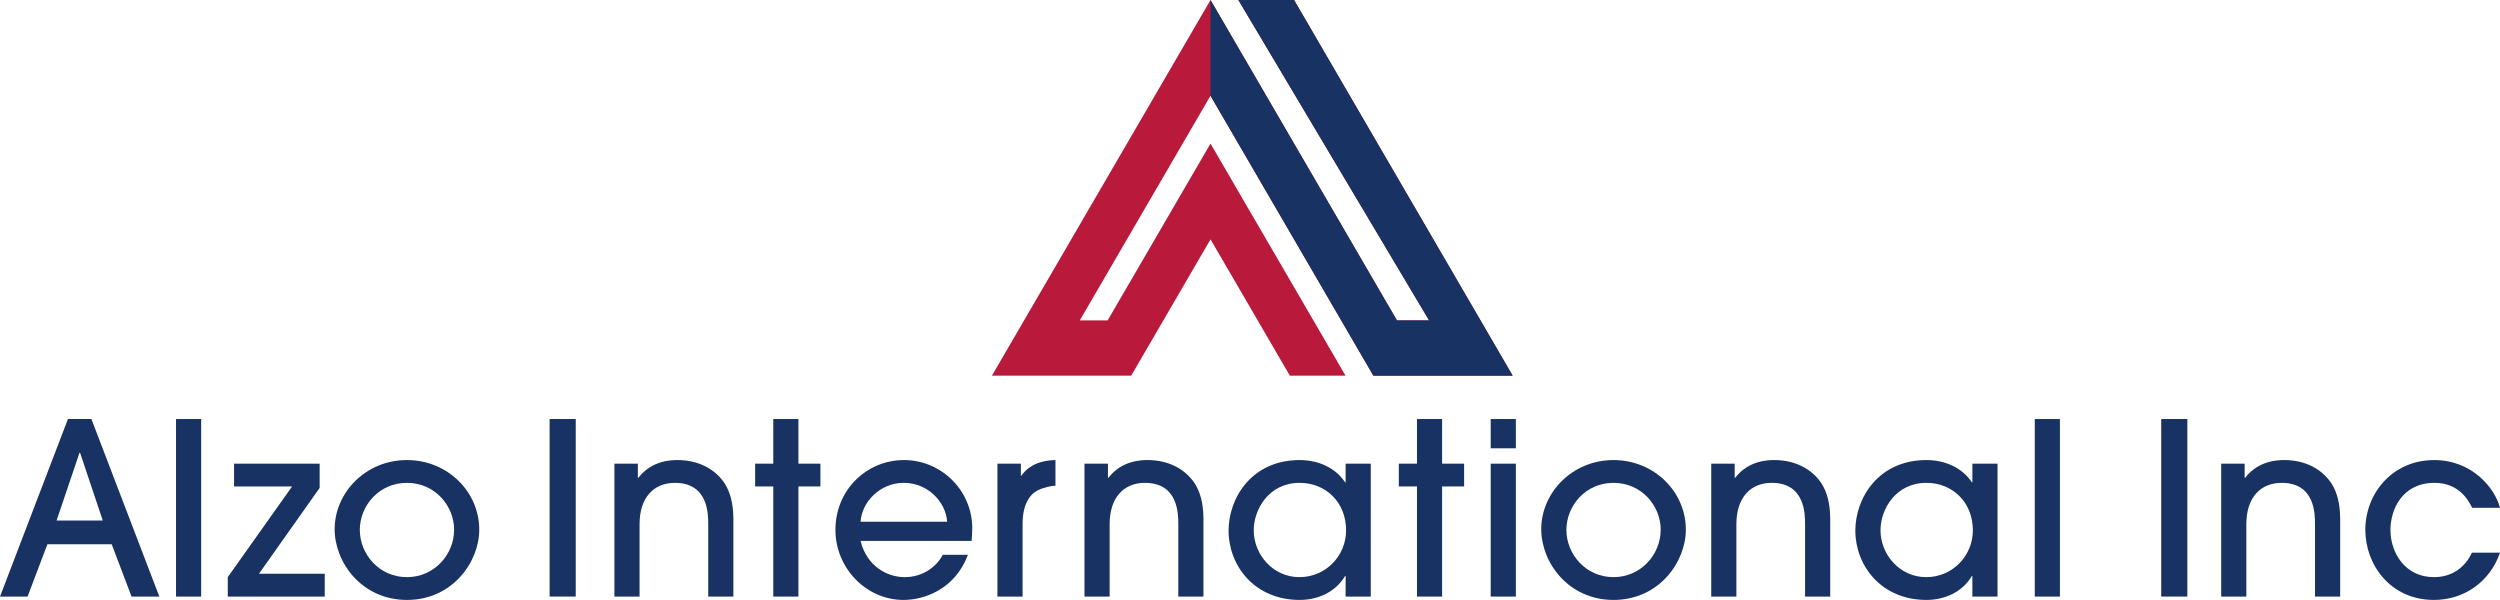 <?xml version="1.0" encoding="UTF-8"?>
<svg id="_层_1" data-name="图层 1" xmlns="http://www.w3.org/2000/svg" width="562.564" height="135" viewBox="0 0 562.564 135">
  <defs>
    <style>
      .cls-1 {
        fill: #b9193b;
      }

      .cls-2 {
        fill: #183264;
      }
    </style>
  </defs>
  <path class="cls-2" d="M23.124,117.128l-5.115-15.274h-.109l-5.168,15.274h10.391Zm6.477,17.119l-4.465-11.775H10.665l-4.462,11.775H0l15.288-39.954h5.28l15.288,39.954h-6.256Z"/>
  <polygon class="cls-2" points="45.27 134.247 39.611 134.247 39.611 94.294 45.27 94.294 45.27 134.247 45.27 134.247"/>
  <polygon class="cls-2" points="71.931 104.336 71.931 109.79 58.272 129.112 73.076 129.112 73.076 134.245 51.255 134.245 51.255 129.871 65.728 109.463 52.669 109.463 52.669 104.336 71.931 104.336 71.931 104.336"/>
  <path class="cls-2" d="M91.574,108.653c-6.365,0-10.609,5.238-10.609,10.585,0,5.399,4.297,10.634,10.609,10.634,6.094,0,10.612-5.025,10.612-10.689,0-5.291-4.244-10.529-10.612-10.529m0,26.346c-10.121,0-16.268-8.369-16.268-15.925,0-8.154,6.909-15.548,16.268-15.548,9.141,0,16.271,7.123,16.271,15.656,0,7.284-6.041,15.817-16.271,15.817"/>
  <polygon class="cls-2" points="123.677 94.291 129.554 94.291 129.554 134.244 123.677 134.244 123.677 94.291 123.677 94.291"/>
  <path class="cls-2" d="M159.371,134.246v-16.252c0-2.323,0-9.341-7.509-9.341-4.735,0-7.944,3.292-7.944,9.289v16.304h-5.659v-29.909h5.276v3.184h.109c3.047-3.995,7.621-3.995,8.815-3.995,4.679,0,8.488,1.996,10.668,5.343,1.194,1.944,1.847,4.319,1.903,7.669v17.708h-5.659Z"/>
  <polygon class="cls-2" points="179.667 134.246 174.008 134.246 174.008 109.464 169.928 109.464 169.928 104.337 174.008 104.337 174.008 94.292 179.667 94.292 179.667 104.337 184.617 104.337 184.617 109.464 179.667 109.464 179.667 134.246 179.667 134.246"/>
  <path class="cls-2" d="M213.13,117.399c-.271-4.374-4.297-8.746-9.738-8.746s-9.468,4.372-9.741,8.746h19.48Zm-19.48,4.319c1.415,5.778,6.094,8.154,9.903,8.154,4.191,0,7.238-2.428,8.597-5.025h5.659c-2.882,7.725-9.794,10.153-14.474,10.153-8.541,0-15.344-7.29-15.344-15.761,0-8.965,6.965-15.712,15.453-15.712,8.162,0,15.292,6.586,15.344,15.332,0,.969-.109,2.48-.162,2.86h-24.977Z"/>
  <path class="cls-2" d="M224.448,134.246v-29.909h5.276v2.699h.109c2.394-3.35,6.259-3.458,7.674-3.511v5.775c-.871,0-2.721,.38-4.079,1.08-1.797,.972-3.321,3.239-3.321,7.506v16.36h-5.659Z"/>
  <path class="cls-2" d="M265.148,134.246v-16.252c0-2.323,0-9.341-7.509-9.341-4.735,0-7.944,3.292-7.944,9.289v16.304h-5.659v-29.909h5.28v3.184h.106c3.047-3.995,7.621-3.995,8.815-3.995,4.683,0,8.488,1.996,10.668,5.343,1.194,1.944,1.85,4.319,1.903,7.669v17.708h-5.659Z"/>
  <path class="cls-2" d="M292.462,108.653c-6.965,0-10.338,5.991-10.338,10.693,0,5.399,4.297,10.526,10.282,10.526,5.933,0,10.5-4.81,10.5-10.526,0-6.373-4.624-10.693-10.444-10.693m10.335,25.593v-4.646h-.109c-2.173,3.668-6.147,5.399-10.226,5.399-10.177,0-16-7.719-16-15.601,0-7.29,5.171-15.872,16-15.872,4.191,0,8.053,1.724,10.226,5.022h.109v-4.211h5.662v29.909h-5.662Z"/>
  <polygon class="cls-2" points="324.51 134.246 318.854 134.246 318.854 109.464 314.771 109.464 314.771 104.337 318.854 104.337 318.854 94.292 324.51 94.292 324.51 104.337 329.463 104.337 329.463 109.464 324.51 109.464 324.51 134.246 324.51 134.246"/>
  <path class="cls-2" d="M341.107,134.247h-5.659v-29.909h5.659v29.909h0Zm0-33.37h-5.659v-6.586h5.659v6.586h0Z"/>
  <path class="cls-2" d="M363.087,108.653c-6.365,0-10.609,5.238-10.609,10.585,0,5.399,4.3,10.634,10.609,10.634,6.097,0,10.612-5.025,10.612-10.689,0-5.291-4.244-10.529-10.612-10.529m0,26.346c-10.121,0-16.268-8.369-16.268-15.925,0-8.154,6.909-15.548,16.268-15.548,9.141,0,16.271,7.123,16.271,15.656,0,7.284-6.041,15.817-16.271,15.817"/>
  <path class="cls-2" d="M406.185,134.246v-16.252c0-2.323,0-9.341-7.509-9.341-4.735,0-7.944,3.292-7.944,9.289v16.304h-5.659v-29.909h5.276v3.184h.109c3.05-3.995,7.621-3.995,8.815-3.995,4.679,0,8.492,1.996,10.665,5.343,1.2,1.944,1.853,4.319,1.906,7.669v17.708h-5.659Z"/>
  <path class="cls-2" d="M433.5,108.653c-6.965,0-10.338,5.991-10.338,10.693,0,5.399,4.297,10.526,10.282,10.526,5.933,0,10.5-4.81,10.5-10.526,0-6.373-4.624-10.693-10.444-10.693m10.335,25.593v-4.646h-.106c-2.176,3.668-6.15,5.399-10.23,5.399-10.174,0-16-7.719-16-15.601,0-7.29,5.171-15.872,16-15.872,4.188,0,8.053,1.724,10.23,5.022h.106v-4.211h5.662v29.909h-5.662Z"/>
  <polygon class="cls-2" points="463.533 134.247 457.877 134.247 457.877 94.294 463.533 94.294 463.533 134.247 463.533 134.247"/>
  <polygon class="cls-2" points="486.33 94.291 492.21 94.291 492.21 134.244 486.33 134.244 486.33 94.291 486.33 94.291"/>
  <path class="cls-2" d="M520.937,134.246v-16.252c0-2.323,0-9.341-7.509-9.341-4.735,0-7.944,3.292-7.944,9.289v16.304h-5.659v-29.909h5.28v3.184h.106c3.05-3.995,7.621-3.995,8.818-3.995,4.679,0,8.488,1.996,10.665,5.343,1.197,1.944,1.85,4.319,1.903,7.669v17.708h-5.659Z"/>
  <path class="cls-2" d="M556.305,114.269c-.923-1.888-3.1-5.615-8.485-5.615-7.294,0-9.906,6.047-9.906,10.582,0,5.183,3.318,10.637,9.794,10.637,4.247,0,7.126-2.428,8.541-5.51h6.315c-2.288,6.642-8.162,10.637-14.856,10.637-9.903,0-15.45-8.046-15.45-15.764,0-8.098,5.982-15.709,15.506-15.709,8.541,0,13.659,6.315,14.8,10.742h-6.259Z"/>
  <polyline class="cls-1" points="321.581 72.096 314.349 72.096 272.395 .003 223.206 84.535 254.547 84.538 272.398 53.861 290.248 84.535 302.782 84.535 272.395 32.312 249.246 72.096 242.981 72.096 272.395 21.545 309.047 84.535 340.392 84.535 291.197 0 278.663 0"/>
  <polyline class="cls-2" points="278.663 .001 291.194 .001 340.389 84.533 309.044 84.533 272.395 21.547 272.395 .001 314.349 72.1 321.581 72.1"/>
</svg>